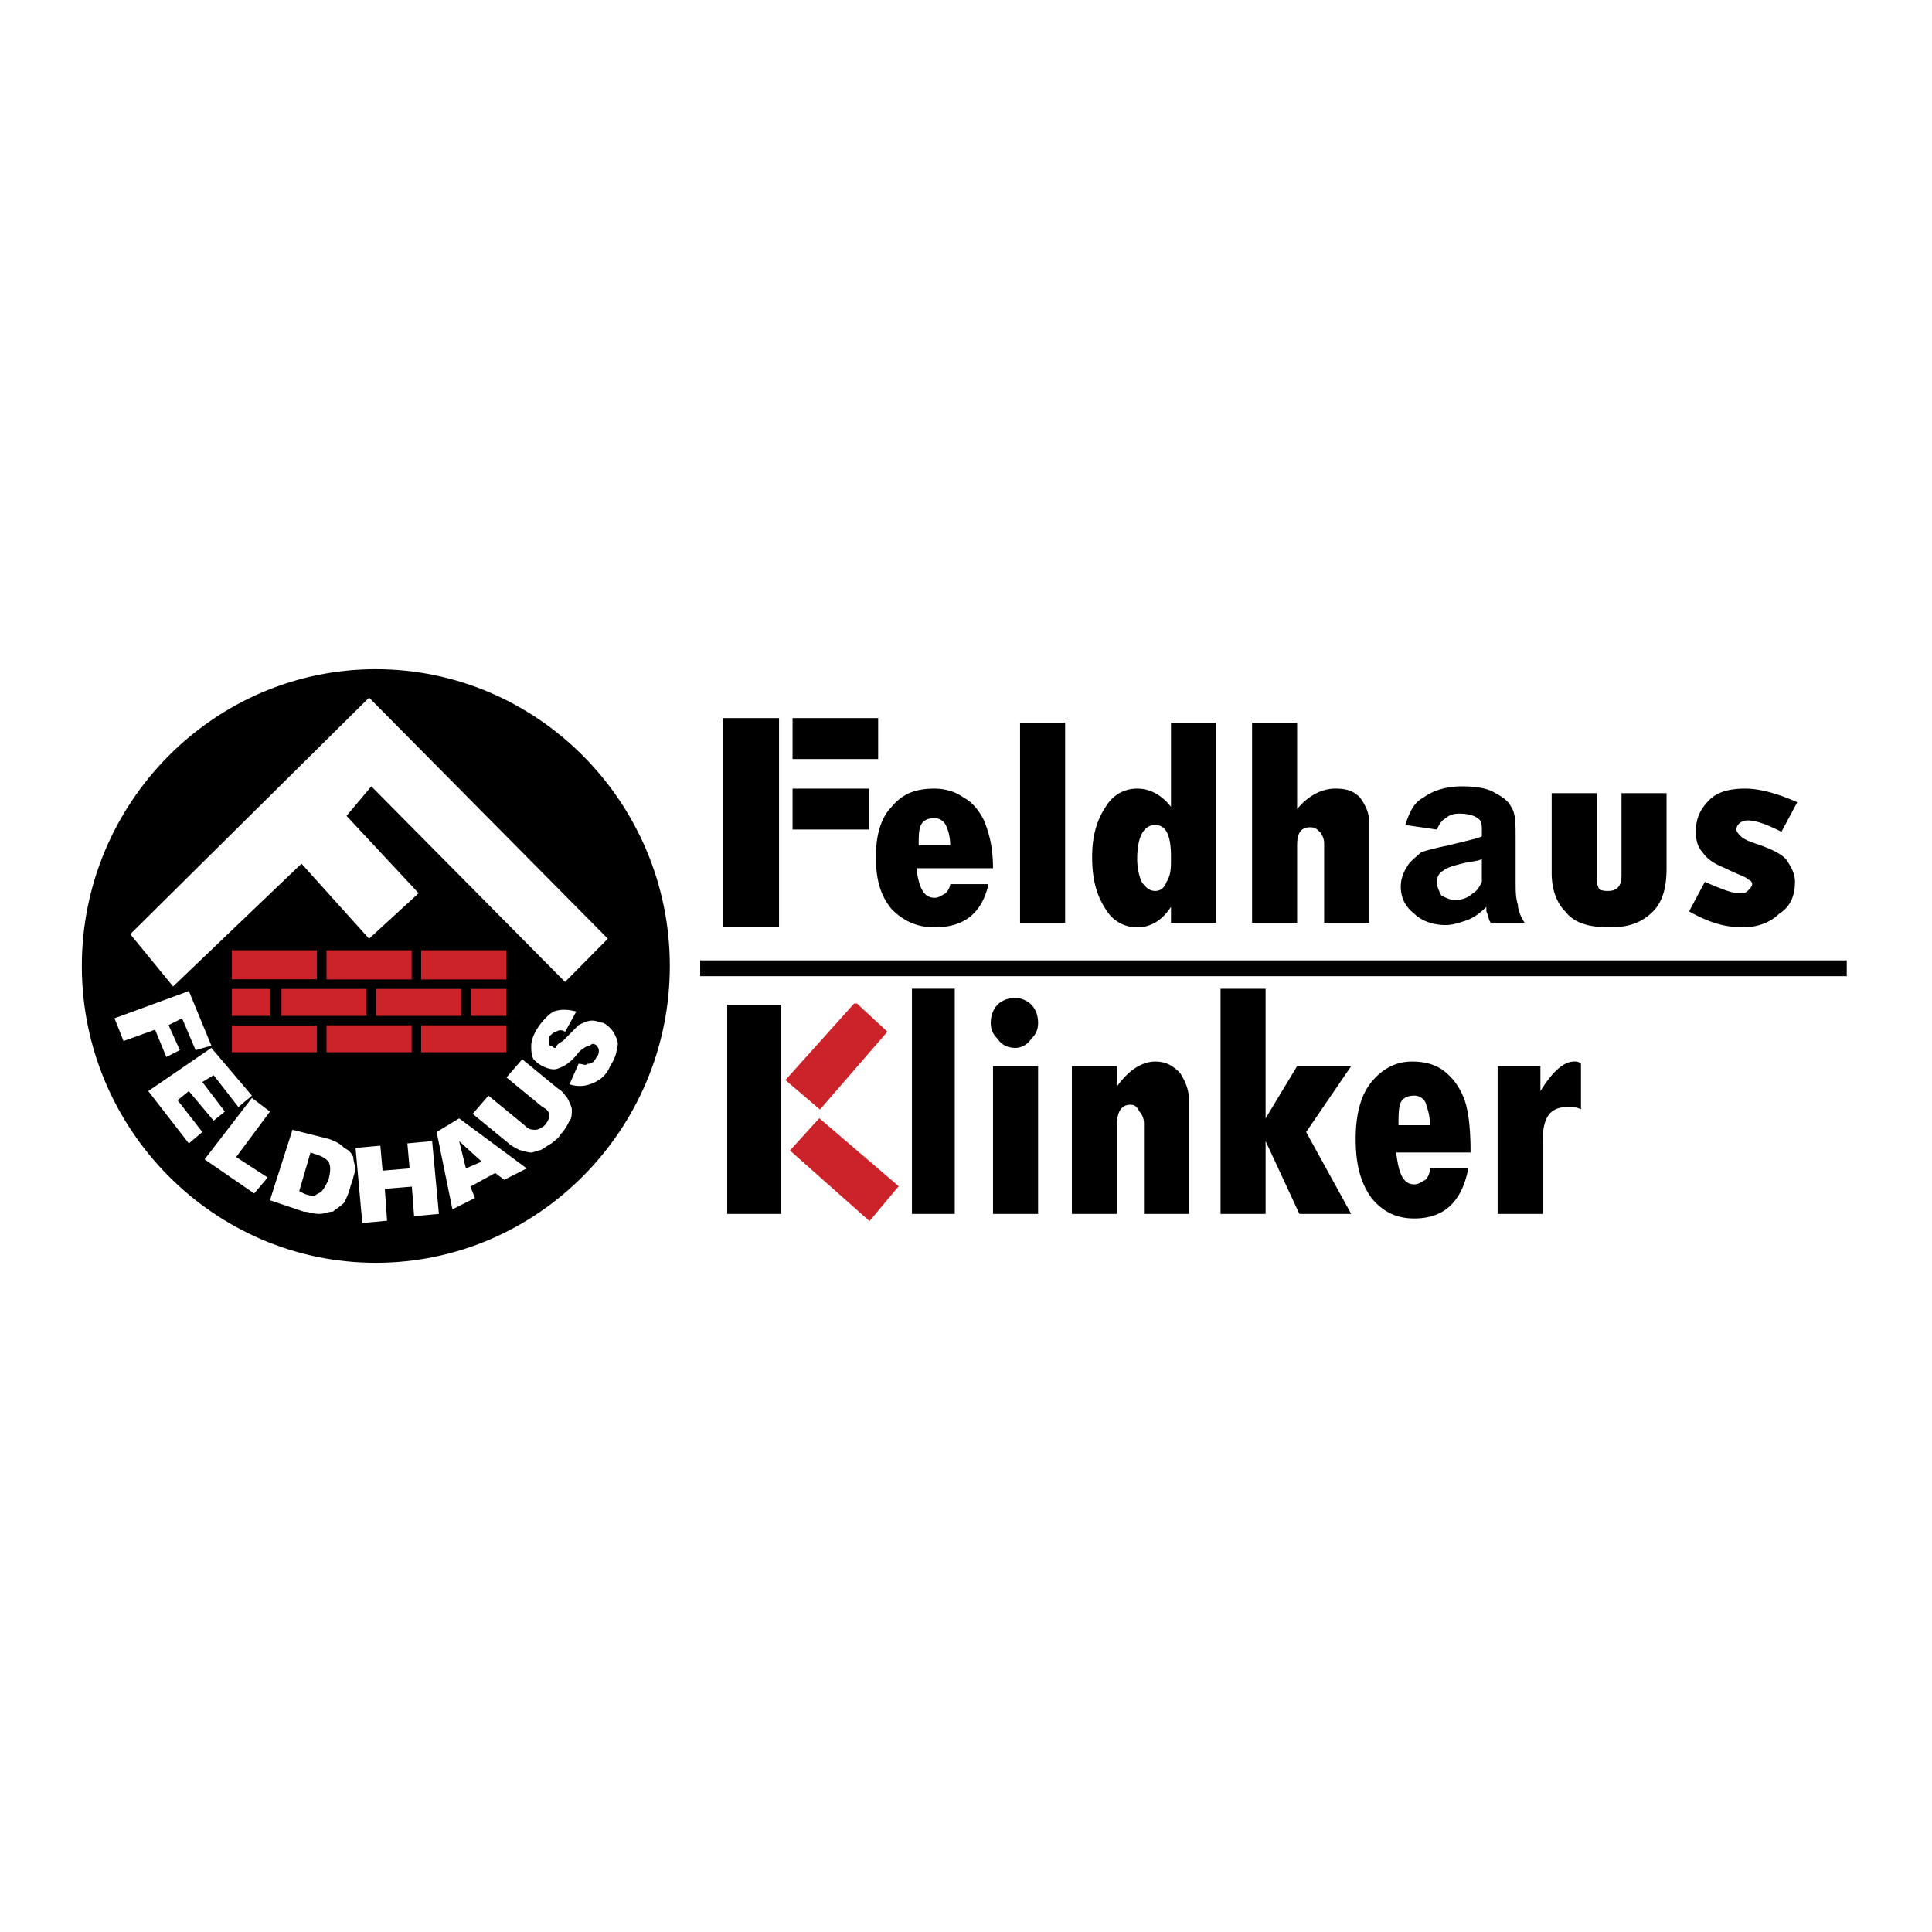 <svg xmlns="http://www.w3.org/2000/svg" width="2500" height="2500" viewBox="0 0 192.756 192.756"><path fill-rule="evenodd" clip-rule="evenodd" fill="#fff" d="M0 0h192.756v192.756H0V0z"/><path d="M37.496 67.105c15.957 0 28.992 13.161 28.992 29.273 0 16.11-13.035 29.272-28.992 29.272S8.504 112.488 8.504 96.378c0-16.111 13.035-29.273 28.992-29.273z" fill-rule="evenodd" clip-rule="evenodd" stroke="#000" stroke-width=".681" stroke-miterlimit="2.613"/><path fill-rule="evenodd" clip-rule="evenodd" fill="#fff" d="M12.999 93.201l23.823-23.599 23.822 24.053-4.27 4.312-19.328-19.515-2.472 2.949 7.192 7.716-4.944 4.538-6.743-7.488-12.81 12.254-4.27-5.22z"/><path fill-rule="evenodd" clip-rule="evenodd" fill="#cc2229" stroke="#000" stroke-width=".945" stroke-miterlimit="2.613" d="M22.663 94.336h9.439v3.857h-9.439v-3.857zM22.663 101.824h9.439v3.631h-9.439v-3.631z"/><path fill-rule="evenodd" clip-rule="evenodd" fill="#cc2229" stroke="#000" stroke-width=".945" stroke-miterlimit="2.613" d="M32.102 101.824h9.439v3.631h-9.439v-3.631zM41.541 101.824h9.439v3.631h-9.439v-3.631zM27.607 98.193h9.439v3.631h-9.439v-3.631zM22.663 98.193h4.719v3.631h-4.719v-3.631zM37.046 98.193h9.439v3.631h-9.439v-3.631zM46.485 98.193h4.495v3.631h-4.495v-3.631zM32.102 94.336h9.439v3.857h-9.439v-3.857zM41.541 94.336h9.439v3.857h-9.439v-3.857z"/><path d="M18.842 98.874l2.247 5.446-1.573.454-1.348-3.177-1.349.681 1.124 2.496-1.348.681-1.124-2.724-3.146 1.135-.899-2.269 7.416-2.723zm2.247 5.674l4.045 4.765-1.348 1.135-2.473-3.177-1.123.681 2.247 2.95-1.124.907-2.472-2.95-1.124.908 2.473 3.177-1.349 1.135-4.046-5.22 6.294-4.311zm4.046 4.992l1.798 1.361-3.372 4.538 3.146 2.042-1.348 1.589-4.945-3.403 4.721-6.127zm4.045 3.177l3.596.907c.674.228 1.124.454 1.573.908.45.227.674.453.899.907 0 .454.225.908.225 1.361-.225.454-.225.908-.45 1.362-.225.907-.45 1.361-.674 1.814-.449.454-.899.681-1.124.908-.45 0-.899.227-1.349.227-.674 0-1.124-.227-1.573-.227l-3.371-1.135 2.248-7.032zm1.798 2.268l-1.124 3.857.449.228c.45.227.899.227 1.124.227.225-.227.449-.227.674-.454.225-.227.449-.68.674-1.134.225-.908.225-1.361 0-1.815-.225-.227-.449-.454-1.124-.681l-.673-.228zm4.495-.453l2.472-.228.225 2.496 2.697-.227-.225-2.496 2.472-.227.674 7.261-2.473.228-.225-2.95-2.697.227.225 3.177-2.472.228-.673-7.489zm13.934 2.496l-2.472 1.361.45 1.135-2.247 1.134-1.573-7.715 2.247-1.361 6.742 4.992-2.247 1.135-.9-.681zm-1.348-1.134l-2.248-2.042.674 2.723 1.574-.681zm2.472-8.397l1.573-1.815 3.596 2.95c.449.227.674.681.899.908.225.453.45.907.45 1.134 0 .454 0 .908-.225 1.135-.225.454-.449.908-.899 1.361-.225.454-.674.682-.899.908-.45.227-.674.454-1.124.681-.225 0-.674.227-.899.227-.449 0-.898-.227-1.123-.227-.45-.227-.899-.454-1.124-.681l-3.596-2.95 1.573-1.815 3.596 2.95c.449.454.674.454 1.124.454.225 0 .674-.228.898-.454s.45-.681.45-.908c0-.453-.225-.681-.674-.907l-3.596-2.951zm6.292.682l.899-2.043c.45 0 .674.228.899 0 .449 0 .674-.227.898-.681.225-.227.225-.454.225-.681s-.225-.454-.225-.454c-.225-.227-.449-.227-.674 0-.225 0-.674.228-1.124.681-.674.908-1.348 1.362-2.022 1.589-.45.227-1.124 0-1.573-.227-.449-.228-.674-.454-.899-.682-.225-.453-.225-.907-.225-1.361s.225-1.135.675-1.815c.449-.681 1.124-1.361 1.573-1.588.674-.228 1.349-.228 2.248 0l-1.124 2.042c-.225-.228-.674-.228-.899 0-.225 0-.45.227-.674.454v.681c0 .227 0 .227.225.227.225.228.225.228.45.228 0-.228.225-.454.674-.682l1.573-1.588c.45-.227.899-.454 1.349-.454s.899.228 1.124.228c.449.227.898.68 1.124 1.134.225.454.45.908.225 1.362 0 .453-.225 1.134-.674 1.815-.449 1.134-1.349 1.588-2.022 1.815a3.112 3.112 0 0 1-2.026 0z" fill-rule="evenodd" clip-rule="evenodd" fill="#fff"/><path fill="none" stroke="#000" stroke-width="1.575" stroke-miterlimit="2.613" d="M69.858 96.605h114.394"/><path fill-rule="evenodd" clip-rule="evenodd" fill="#cc2229" stroke="#cc2229" stroke-width=".681" stroke-miterlimit="2.613" d="M85.366 100.463l2.696 2.496-6.292 7.262-2.922-2.496 6.518-7.262zM86.714 121.34l2.472-2.95-7.416-6.354-2.473 2.723 7.417 6.581z"/><path d="M94.805 88.209h3.82c-.674 2.95-2.472 4.312-5.394 4.312-1.798 0-3.146-.681-4.27-1.815-1.124-1.361-1.573-2.95-1.573-5.219 0-2.042.45-3.858 1.573-4.992 1.124-1.362 2.472-1.815 4.27-1.815.899 0 2.023.227 2.922.907.899.454 1.573 1.362 2.022 2.27.449 1.135.898 2.496.898 4.765h-7.641c.225 1.815.674 2.95 1.798 2.95.45 0 .674-.227 1.124-.454.226-.228.451-.682.451-.909zm-15.732-9.53h7.642v4.084h-7.642v-4.084zm-6.967-7.035h5.618v20.877h-5.618V71.644zm6.967 0h8.54v4.085h-8.54v-4.085zm91.021 16.338c1.572.681 2.697 1.135 3.371 1.135.449 0 .674 0 .898-.228.225-.227.449-.454.449-.681 0-.227-.225-.454-.449-.454 0-.227-.898-.454-2.248-1.135-1.123-.454-1.797-.908-2.246-1.588-.449-.454-.674-1.135-.674-2.042 0-1.362.449-2.27 1.348-3.177s2.248-1.134 3.596-1.134 3.146.454 5.17 1.361l-1.574 2.95c-1.348-.681-2.473-1.135-3.371-1.135-.674 0-1.123.454-1.123.908 0 .227.225.454.449.681s.674.454 1.348.681c1.35.454 2.473.908 3.146 1.588.449.681.9 1.362.9 2.27 0 1.361-.451 2.496-1.574 3.177-.898.908-2.248 1.361-3.596 1.361-1.799 0-3.371-.454-5.395-1.588l1.575-2.95zm-15.283-8.85h4.496v8.396c0 .454 0 .681.225 1.135.225.227.674.227.898.227.898 0 1.348-.454 1.348-1.588v-8.169h4.496v7.488c0 2.042-.451 3.404-1.35 4.312-1.123 1.135-2.471 1.588-4.27 1.588-2.248 0-3.596-.454-4.494-1.588-.9-.908-1.35-2.269-1.35-3.857v-7.944h.001zm-11.461 3.631l-3.146-.454c.449-1.361.898-2.269 1.797-2.723.9-.681 2.248-1.134 3.822-1.134 1.572 0 2.695.227 3.369.681.9.454 1.35.908 1.574 1.362.449.681.449 1.588.449 3.177v4.084c0 1.134 0 1.815.225 2.496 0 .454.225 1.134.674 1.815h-3.371c-.225-.227-.225-.681-.449-1.135v-.454c-.674.681-1.348 1.135-2.021 1.361-.676.227-1.35.454-2.023.454-1.348 0-2.473-.454-3.146-1.135-.898-.681-1.348-1.588-1.348-2.723 0-.681.225-1.361.674-2.042.225-.454.898-.907 1.348-1.361.674-.227 1.574-.454 2.697-.681 1.799-.454 2.922-.681 3.371-.908v-.453c0-.681 0-1.135-.449-1.362-.225-.227-.898-.454-1.799-.454-.674 0-1.123.227-1.348.454-.451.227-.676.681-.9 1.135zm4.494 2.95c-.449.227-1.123.227-2.021.454-.9.227-1.574.454-1.799.681-.449.227-.674.681-.674 1.135 0 .454.225.907.449 1.361.449.227.898.454 1.348.454.676 0 1.35-.227 1.799-.68.449-.228.674-.681.898-1.135v-2.27zM124.92 72.098h4.494v8.623c1.125-1.361 2.473-2.042 3.822-2.042 1.123 0 1.797.227 2.471.907.449.681.9 1.362.9 2.497v9.984h-4.496v-7.942c0-.454-.225-.908-.449-1.134-.225-.227-.449-.454-.898-.454-.898 0-1.35.454-1.35 1.815v7.715h-4.494V72.098zm-8.09 0h4.494v19.969h-4.494v-1.588c-.9 1.361-2.023 2.042-3.371 2.042-1.35 0-2.473-.681-3.146-1.815-.898-1.361-1.35-2.95-1.35-5.219 0-2.042.451-3.631 1.35-4.992.674-1.135 1.797-1.815 3.146-1.815 1.348 0 2.471.681 3.371 1.815v-8.397zm0 13.388c0-2.042-.449-3.177-1.574-3.177-1.123 0-1.797 1.135-1.797 3.404 0 .908.225 1.815.449 2.27.449.681.898.907 1.348.907s.9-.227 1.125-.907c.449-.681.449-1.362.449-2.497zm-15.059-13.388h4.496v19.969h-4.496V72.098zM91.658 84.352h3.146c0-.908-.225-1.588-.45-2.042a1.234 1.234 0 0 0-1.124-.681c-.674 0-1.124.227-1.348.681-.224.453-.224 1.134-.224 2.042zM90.984 98.647h4.271v22.465h-4.271V98.647zm-18.429 1.588h5.394v20.877h-5.394v-20.877zm26.295 1.817c0-.682.225-1.362.676-1.816.449-.453 1.123-.68 1.797-.68.449 0 1.123.227 1.572.68.451.454.676 1.135.676 1.816 0 .68-.225 1.134-.676 1.588-.449.681-1.123.908-1.572.908-.674 0-1.348-.228-1.797-.908-.452-.454-.676-.909-.676-1.588zm.224 4.311h4.496v14.749h-4.496v-14.749zm12.362 0v2.042c1.123-1.589 2.473-2.496 3.82-2.496 1.125 0 1.799.454 2.473 1.135.449.681.898 1.588.898 2.723v11.346h-4.494v-9.076c0-.454-.225-.908-.449-1.135-.225-.454-.449-.682-.9-.682-.898 0-1.348.682-1.348 2.043v8.85h-4.494v-14.749h4.494v-.001zm10.337-7.716h4.496v12.935l3.145-5.219h5.395l-4.494 6.58 4.494 8.169h-5.168l-3.371-7.261v7.261h-4.496V98.647h-.001zm20.903 17.927h3.82c-.674 3.403-2.473 4.992-5.395 4.992-1.799 0-3.146-.681-4.27-2.042-1.125-1.589-1.574-3.404-1.574-5.9 0-2.27.449-4.312 1.574-5.673 1.123-1.361 2.471-2.042 4.045-2.042 1.123 0 2.248.227 3.146.907s1.572 1.589 2.021 2.724c.451 1.134.676 2.949.676 5.445h-7.418c.227 2.043.676 3.178 1.799 3.178.449 0 .674-.228 1.123-.454a1.74 1.74 0 0 0 .453-1.135zm-3.147-4.311h3.146c0-.908-.227-1.589-.451-2.27a1.236 1.236 0 0 0-1.123-.681c-.674 0-1.123.228-1.348.681-.224.454-.224 1.361-.224 2.27zm14.159-5.9v2.495c1.123-1.814 2.246-2.949 3.371-2.949.225 0 .449 0 .674.227v4.538c-.449-.227-.898-.227-1.348-.227-1.799 0-2.473 1.135-2.473 3.404v7.261h-4.494v-14.749h4.27z" fill-rule="evenodd" clip-rule="evenodd"/></svg>